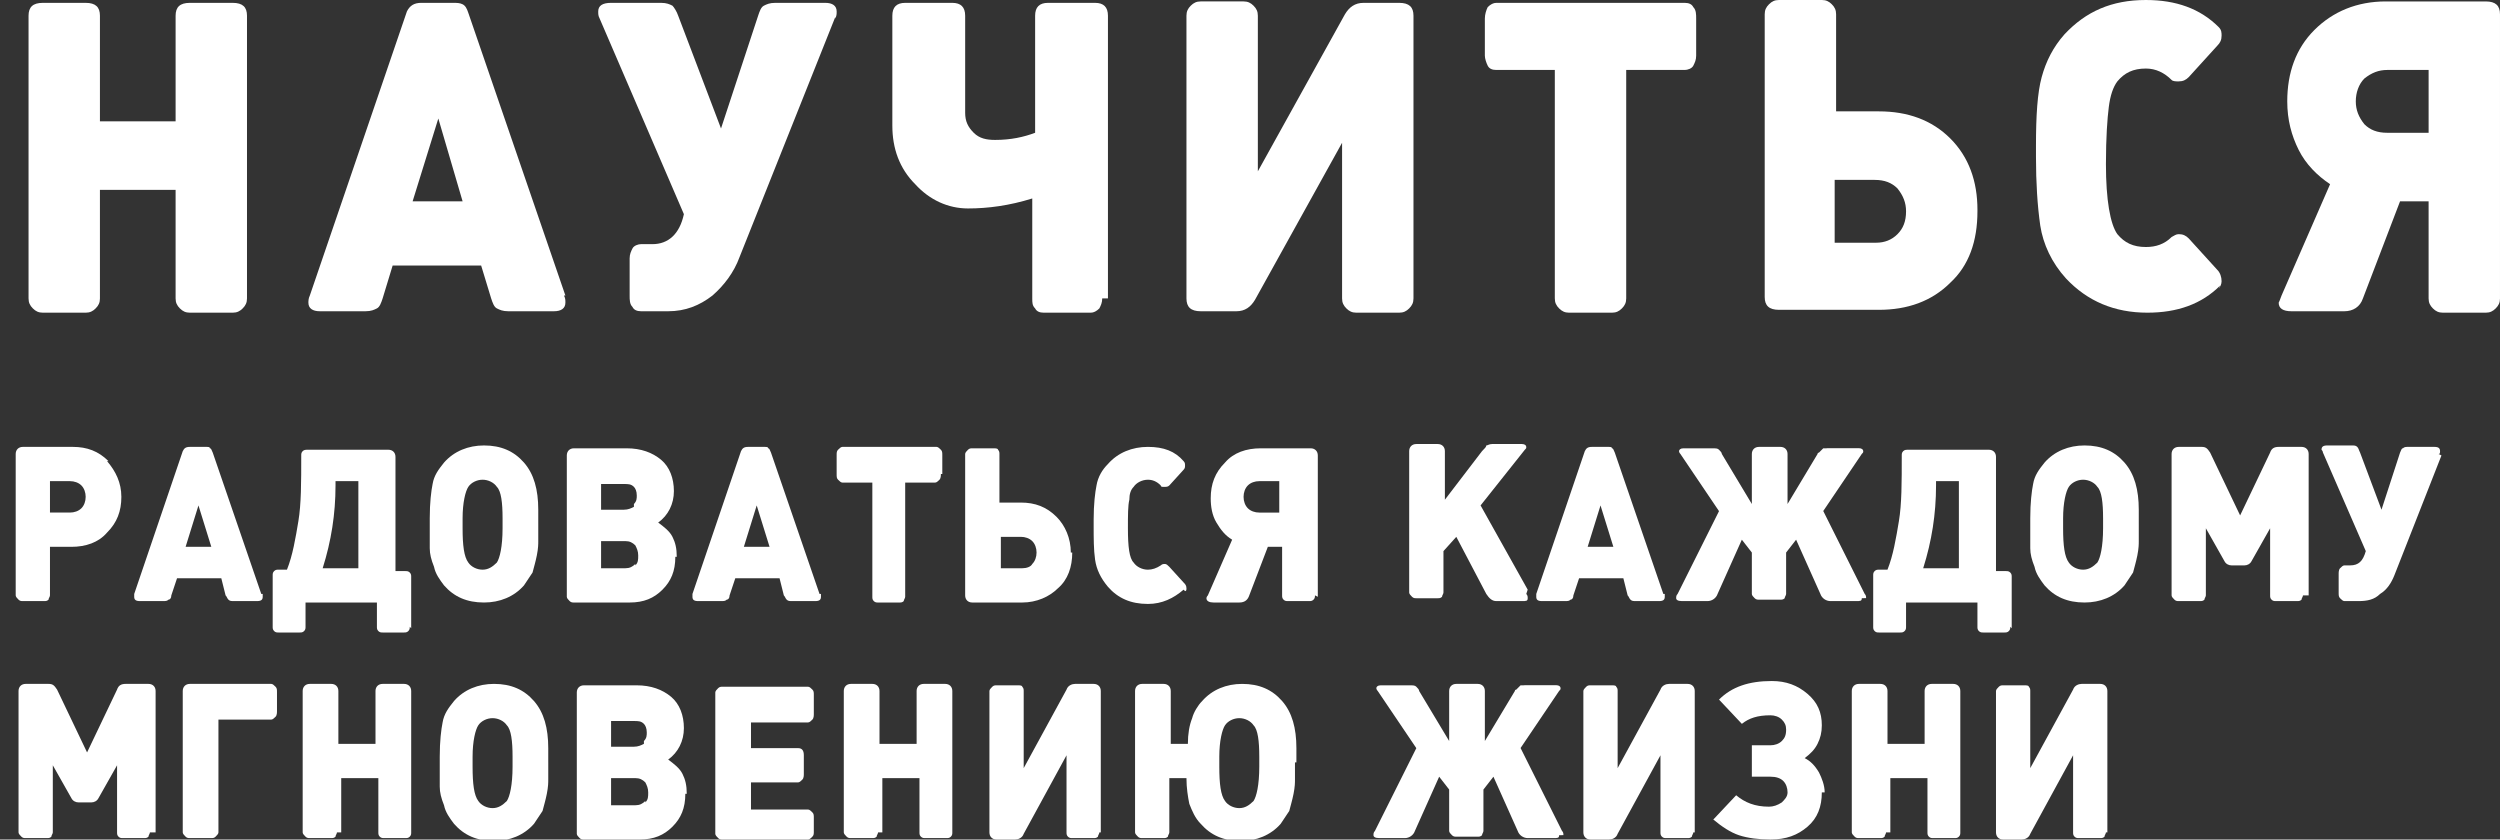<?xml version="1.0" encoding="UTF-8"?> <svg xmlns="http://www.w3.org/2000/svg" xmlns:xlink="http://www.w3.org/1999/xlink" xml:space="preserve" width="100%" height="100%" style="shape-rendering:geometricPrecision; text-rendering:geometricPrecision; image-rendering:optimizeQuality; fill-rule:evenodd; clip-rule:evenodd" viewBox="0 0 1.751 0.588"><rect x="0" y="0" width="1.751" height="0.588" fill="#333333" stroke="none"/> <defs> <style type="text/css"> .fil0 {fill:white;fill-rule:nonzero} </style> </defs> <g id="Layer_x0020_1">  <g id="_379102368"> <path id="_122897064" class="fil0" d="M0.07 0.209c0,0.003 -0.001,0.005 -0.003,0.007 -0.002,0.002 -0.004,0.003 -0.007,0.003l-0.03 0c-0.003,0 -0.005,-0.001 -0.007,-0.003 -0.002,-0.002 -0.003,-0.004 -0.003,-0.007l0 -0.198c0,-0.006 0.003,-0.009 0.01,-0.009l0.03 0c0.007,0 0.01,0.003 0.01,0.009l0 0.074 0.053 0 0 -0.074c0,-0.006 0.003,-0.009 0.01,-0.009l0.03 0c0.007,0 0.01,0.003 0.01,0.009l0 0.198c0,0.003 -0.001,0.005 -0.003,0.007 -0.002,0.002 -0.004,0.003 -0.007,0.003l-0.03 0c-0.003,0 -0.005,-0.001 -0.007,-0.003 -0.002,-0.002 -0.003,-0.004 -0.003,-0.007l0 -0.076 -0.053 0 0 0.076z"></path> <path id="_1228970641" class="fil0" d="M0.324 0.141l-0.017 -0.058 -0.018 0.058 0.035 0zm0.071 0.066c0.001,0.002 0.001,0.003 0.001,0.005 0,0.004 -0.003,0.006 -0.008,0.006l-0.032 0c-0.004,0 -0.006,-0.001 -0.008,-0.002 -0.002,-0.001 -0.003,-0.004 -0.004,-0.007l-0.007 -0.023 -0.062 0 -0.007 0.023c-0.001,0.003 -0.002,0.006 -0.004,0.007 -0.002,0.001 -0.004,0.002 -0.008,0.002l-0.032 0c-0.005,0 -0.008,-0.002 -0.008,-0.006 0,-0.001 0,-0.003 0.001,-0.005l0.068 -0.199c0.002,-0.004 0.005,-0.006 0.01,-0.006l0.022 0c0.003,0 0.005,0 0.007,0.001 0.002,0.001 0.003,0.003 0.004,0.006l0.068 0.198z"></path> <path id="_12289706412" class="fil0" d="M0.585 0.012l-0.067 0.168c-0.004,0.011 -0.011,0.02 -0.019,0.027 -0.009,0.007 -0.019,0.011 -0.031,0.011l-0.019 0c-0.003,0 -0.005,-0.001 -0.006,-0.003 -0.002,-0.002 -0.002,-0.005 -0.002,-0.008l0 -0.026c0,-0.003 0.001,-0.005 0.002,-0.007 0.001,-0.002 0.004,-0.003 0.006,-0.003l0.008 0c0.011,0 0.019,-0.007 0.022,-0.021l-0.059 -0.137c-0.001,-0.002 -0.001,-0.003 -0.001,-0.005 0,-0.004 0.003,-0.006 0.009,-0.006l0.035 0c0.004,0 0.006,0.001 0.008,0.002 0.001,0.001 0.003,0.004 0.004,0.007l0.03 0.079 0.026 -0.079c0.001,-0.003 0.002,-0.006 0.004,-0.007 0.002,-0.001 0.004,-0.002 0.008,-0.002l0.035 0c0.005,0 0.008,0.002 0.008,0.006 0,0.002 -0,0.003 -0.001,0.005z"></path> <path id="_122897064123" class="fil0" d="M0.772 0.209c0,0.003 -0.001,0.005 -0.002,0.007 -0.002,0.002 -0.004,0.003 -0.006,0.003l-0.033 0c-0.003,0 -0.005,-0.001 -0.006,-0.003 -0.002,-0.002 -0.002,-0.004 -0.002,-0.007l0 -0.07c-0.016,0.005 -0.031,0.007 -0.045,0.007 -0.014,0 -0.027,-0.006 -0.037,-0.017 -0.011,-0.011 -0.016,-0.025 -0.016,-0.041l0 -0.077c0,-0.006 0.003,-0.009 0.009,-0.009l0.033 0c0.006,0 0.009,0.003 0.009,0.009l0 0.068c0,0.006 0.002,0.01 0.006,0.014 0.004,0.004 0.009,0.005 0.015,0.005 0.011,0 0.02,-0.002 0.028,-0.005l0 -0.082c0,-0.006 0.003,-0.009 0.009,-0.009l0.033 0c0.006,0 0.009,0.003 0.009,0.009l0 0.198z"></path> <path id="_1228970641234" class="fil0" d="M0.99 0.209c0,0.003 -0.001,0.005 -0.003,0.007 -0.002,0.002 -0.004,0.003 -0.007,0.003l-0.03 0c-0.003,0 -0.005,-0.001 -0.007,-0.003 -0.002,-0.002 -0.003,-0.004 -0.003,-0.007l0 -0.109 -0.061 0.11c-0.003,0.005 -0.007,0.008 -0.013,0.008l-0.025 0c-0.007,0 -0.01,-0.003 -0.01,-0.009l0 -0.198c0,-0.003 0.001,-0.005 0.003,-0.007 0.002,-0.002 0.004,-0.003 0.007,-0.003l0.03 0c0.003,0 0.005,0.001 0.007,0.003 0.002,0.002 0.003,0.004 0.003,0.007l0 0.109 0.061 -0.11c0.003,-0.005 0.007,-0.008 0.013,-0.008l0.025 0c0.007,0 0.01,0.003 0.01,0.009l0 0.198z"></path> <path id="_12289706412345" class="fil0" d="M1.188 0.039c0,0.003 -0.001,0.005 -0.002,0.007 -0.001,0.002 -0.004,0.003 -0.006,0.003l-0.041 0 0 0.16c0,0.003 -0.001,0.005 -0.003,0.007 -0.002,0.002 -0.004,0.003 -0.007,0.003l-0.03 0c-0.003,0 -0.005,-0.001 -0.007,-0.003 -0.002,-0.002 -0.003,-0.004 -0.003,-0.007l0 -0.16 -0.041 0c-0.003,0 -0.005,-0.001 -0.006,-0.003 -0.001,-0.002 -0.002,-0.005 -0.002,-0.007l0 -0.026c0,-0.003 0.001,-0.006 0.002,-0.008 0.002,-0.002 0.004,-0.003 0.006,-0.003l0.132 0c0.003,0 0.005,0.001 0.006,0.003 0.002,0.002 0.002,0.005 0.002,0.008l0 0.026z"></path> <path id="_122897064123456" class="fil0" d="M1.385 0.148c0,0.021 -0.006,0.038 -0.019,0.05 -0.013,0.013 -0.03,0.019 -0.05,0.019l-0.07 0c-0.007,0 -0.01,-0.003 -0.01,-0.009l0 -0.198c0,-0.003 0.001,-0.005 0.003,-0.007 0.002,-0.002 0.004,-0.003 0.007,-0.003l0.03 0c0.003,0 0.005,0.001 0.007,0.003 0.002,0.002 0.003,0.004 0.003,0.007l0 0.068 0.03 0c0.02,0 0.037,0.006 0.05,0.019 0.013,0.013 0.019,0.03 0.019,0.05zm-0.056 0.016c0.004,-0.004 0.006,-0.009 0.006,-0.016 0,-0.006 -0.002,-0.011 -0.006,-0.016 -0.004,-0.004 -0.009,-0.006 -0.016,-0.006l-0.028 0 0 0.044 0.029 0c0.006,0 0.011,-0.002 0.015,-0.006z"></path> <path id="_1228970641234567" class="fil0" d="M1.555 0.2c-0.013,0.013 -0.03,0.019 -0.051,0.019 -0.023,0 -0.042,-0.008 -0.057,-0.024 -0.01,-0.011 -0.016,-0.024 -0.018,-0.037 -0.002,-0.014 -0.003,-0.03 -0.003,-0.048l0 -0.008c0,-0.021 0.001,-0.037 0.004,-0.048 0.003,-0.011 0.008,-0.021 0.016,-0.03 0.015,-0.016 0.033,-0.024 0.057,-0.024 0.021,0 0.038,0.006 0.051,0.019 0.002,0.002 0.002,0.004 0.002,0.006 0,0.003 -0.001,0.005 -0.003,0.007l-0.02 0.022c-0.002,0.002 -0.004,0.003 -0.007,0.003 -0.002,0 -0.004,-0 -0.005,-0.001 -0.005,-0.005 -0.011,-0.008 -0.018,-0.008 -0.009,0 -0.015,0.003 -0.02,0.009 -0.003,0.004 -0.005,0.01 -0.006,0.018 -0.001,0.008 -0.002,0.021 -0.002,0.04 0,0.025 0.003,0.042 0.008,0.049 0.005,0.006 0.011,0.009 0.02,0.009 0.007,0 0.013,-0.002 0.018,-0.007 0.002,-0.001 0.003,-0.002 0.005,-0.002 0.003,0 0.005,0.001 0.007,0.003l0.02 0.022c0.002,0.002 0.003,0.005 0.003,0.008 0,0.002 -0.001,0.004 -0.002,0.005z"></path> <path id="_12289706412345678" class="fil0" d="M1.751 0.209c0,0.003 -0.001,0.005 -0.003,0.007 -0.002,0.002 -0.004,0.003 -0.007,0.003l-0.03 0c-0.003,0 -0.005,-0.001 -0.007,-0.003 -0.002,-0.002 -0.003,-0.004 -0.003,-0.007l0 -0.068 -0.02 0 -0.026 0.068c-0.002,0.006 -0.007,0.009 -0.013,0.009l-0.037 0c-0.006,0 -0.009,-0.002 -0.009,-0.006 0,-0 0.001,-0.002 0.002,-0.005l0.034 -0.078c-0.009,-0.006 -0.017,-0.014 -0.022,-0.024 -0.005,-0.01 -0.008,-0.021 -0.008,-0.034 0,-0.02 0.006,-0.037 0.019,-0.05 0.013,-0.013 0.03,-0.02 0.05,-0.02l0.07 0c0.007,0 0.01,0.003 0.01,0.009l0 0.198zm-0.05 -0.116l0 -0.044 -0.029 0c-0.006,0 -0.011,0.002 -0.016,0.006 -0.004,0.004 -0.006,0.01 -0.006,0.016 0,0.006 0.002,0.011 0.006,0.016 0.004,0.004 0.009,0.006 0.016,0.006l0.029 0z"></path> <path id="_395464328" class="fil0" d="M0.075 0.323c0.006,0.007 0.01,0.015 0.01,0.025 0,0.01 -0.003,0.018 -0.01,0.025 -0.006,0.007 -0.015,0.01 -0.025,0.01l-0.015 0 0 0.034c0,0.001 -0.001,0.002 -0.001,0.003 -0.001,0.001 -0.002,0.001 -0.003,0.001l-0.015 0c-0.001,0 -0.002,-0 -0.003,-0.001 -0.001,-0.001 -0.002,-0.002 -0.002,-0.003l0 -0.099c0,-0.003 0.002,-0.005 0.005,-0.005l0.035 0c0.01,0 0.018,0.003 0.025,0.01zm-0.018 0.033c0.002,-0.002 0.003,-0.005 0.003,-0.008 0,-0.003 -0.001,-0.006 -0.003,-0.008 -0.002,-0.002 -0.005,-0.003 -0.008,-0.003l-0.014 0 0 0.022 0.014 0c0.003,0 0.006,-0.001 0.008,-0.003z"></path> <path id="_3954643281" class="fil0" d="M0.148 0.383l-0.009 -0.029 -0.009 0.029 0.018 0zm0.036 0.033c0,0.001 0,0.002 0,0.002 0,0.002 -0.001,0.003 -0.004,0.003l-0.016 0c-0.002,0 -0.003,-0 -0.004,-0.001 -0.001,-0.001 -0.001,-0.002 -0.002,-0.003l-0.003 -0.012 -0.031 0 -0.004 0.012c-0,0.002 -0.001,0.003 -0.002,0.003 -0.001,0.001 -0.002,0.001 -0.004,0.001l-0.016 0c-0.003,0 -0.004,-0.001 -0.004,-0.003 0,-0.001 0,-0.002 0,-0.002l0.034 -0.1c0.001,-0.002 0.002,-0.003 0.005,-0.003l0.011 0c0.002,0 0.003,0 0.003,0.001 0.001,0 0.001,0.001 0.002,0.003l0.034 0.099z"></path> <path id="_39546432812" class="fil0" d="M0.287 0.439c0,0.001 -0,0.002 -0.001,0.003 -0.001,0.001 -0.002,0.001 -0.003,0.001l-0.015 0c-0.001,0 -0.002,-0 -0.003,-0.001 -0.001,-0.001 -0.001,-0.002 -0.001,-0.003l0 -0.017 -0.05 0 0 0.017c0,0.001 -0,0.002 -0.001,0.003 -0.001,0.001 -0.002,0.001 -0.003,0.001l-0.015 0c-0.001,0 -0.002,-0 -0.003,-0.001 -0.001,-0.001 -0.001,-0.002 -0.001,-0.003l0 -0.036c0,-0.001 0,-0.002 0.001,-0.003 0.001,-0.001 0.002,-0.001 0.003,-0.001l0.006 0c0.004,-0.01 0.006,-0.022 0.008,-0.034 0.002,-0.012 0.002,-0.027 0.002,-0.046 0,-0.001 0,-0.002 0.001,-0.003 0.001,-0.001 0.002,-0.001 0.004,-0.001l0.056 0c0.003,0 0.005,0.002 0.005,0.005l0 0.08 0.007 0c0.001,0 0.002,0 0.003,0.001 0.001,0.001 0.001,0.002 0.001,0.003l0 0.036zm-0.036 -0.041l0 -0.061 -0.016 0 0 0.003c0,0.02 -0.003,0.039 -0.009,0.058l0.025 0z"></path> <path id="_395464328123" class="fil0" d="M0.377 0.367c0,0.006 -5e-005,0.01 -0,0.012 -0,0.002 -0,0.005 -0.001,0.01 -0.001,0.005 -0.002,0.008 -0.003,0.012 -0.002,0.003 -0.004,0.006 -0.006,0.009 -0.007,0.008 -0.017,0.012 -0.028,0.012 -0.012,0 -0.021,-0.004 -0.028,-0.012 -0.003,-0.004 -0.006,-0.008 -0.007,-0.013 -0.002,-0.005 -0.003,-0.009 -0.003,-0.013 -0,-0.003 -0,-0.008 -0,-0.014l0 -0.007c0,-0.011 0.001,-0.019 0.002,-0.024 0.001,-0.006 0.004,-0.01 0.008,-0.015 0.007,-0.008 0.017,-0.012 0.028,-0.012 0.012,0 0.021,0.004 0.028,0.012 0.007,0.008 0.01,0.019 0.01,0.033l0 0.01zm-0.025 0.003l0 -0.007c0,-0.011 -0.001,-0.019 -0.004,-0.022 -0.002,-0.003 -0.006,-0.005 -0.01,-0.005 -0.004,0 -0.008,0.002 -0.01,0.005 -0.002,0.003 -0.004,0.011 -0.004,0.022l0 0.007c0,0.012 0.001,0.02 0.004,0.024 0.002,0.003 0.006,0.005 0.01,0.005 0.004,0 0.007,-0.002 0.01,-0.005 0.002,-0.003 0.004,-0.011 0.004,-0.024z"></path> <path id="_3954643281234" class="fil0" d="M0.473 0.39c0,0.01 -0.003,0.017 -0.009,0.023 -0.006,0.006 -0.013,0.009 -0.023,0.009l-0.039 0c-0.001,0 -0.002,-0 -0.003,-0.001 -0.001,-0.001 -0.002,-0.002 -0.002,-0.003l0 -0.099c0,-0.003 0.002,-0.005 0.005,-0.005l0.037 0c0.01,0 0.018,0.003 0.024,0.008 0.006,0.005 0.009,0.013 0.009,0.022 0,0.009 -0.004,0.017 -0.011,0.022 0.004,0.003 0.008,0.006 0.01,0.01 0.002,0.004 0.003,0.008 0.003,0.014zm-0.029 -0.037c0.002,-0.002 0.002,-0.004 0.002,-0.006 0,-0.003 -0.001,-0.005 -0.002,-0.006 -0.002,-0.002 -0.004,-0.002 -0.007,-0.002l-0.016 0 0 0.018 0.016 0c0.003,0 0.005,-0.001 0.007,-0.002zm0.001 0.043c0.002,-0.002 0.002,-0.004 0.002,-0.007 0,-0.003 -0.001,-0.005 -0.002,-0.007 -0.002,-0.002 -0.004,-0.003 -0.007,-0.003l-0.017 0 0 0.019 0.017 0c0.003,0 0.005,-0.001 0.007,-0.003z"></path> <path id="_39546432812345" class="fil0" d="M0.539 0.383l-0.009 -0.029 -0.009 0.029 0.018 0zm0.036 0.033c0,0.001 0,0.002 0,0.002 0,0.002 -0.001,0.003 -0.004,0.003l-0.016 0c-0.002,0 -0.003,-0 -0.004,-0.001 -0.001,-0.001 -0.001,-0.002 -0.002,-0.003l-0.003 -0.012 -0.031 0 -0.004 0.012c-0,0.002 -0.001,0.003 -0.002,0.003 -0.001,0.001 -0.002,0.001 -0.004,0.001l-0.016 0c-0.003,0 -0.004,-0.001 -0.004,-0.003 0,-0.001 0,-0.002 0,-0.002l0.034 -0.1c0.001,-0.002 0.002,-0.003 0.005,-0.003l0.011 0c0.002,0 0.003,0 0.003,0.001 0.001,0 0.001,0.001 0.002,0.003l0.034 0.099z"></path> <path id="_395464328123456" class="fil0" d="M0.659 0.332c0,0.001 -0,0.003 -0.001,0.004 -0.001,0.001 -0.002,0.002 -0.003,0.002l-0.021 0 0 0.08c0,0.001 -0.001,0.002 -0.001,0.003 -0.001,0.001 -0.002,0.001 -0.003,0.001l-0.015 0c-0.001,0 -0.002,-0 -0.003,-0.001 -0.001,-0.001 -0.001,-0.002 -0.001,-0.003l0 -0.08 -0.021 0c-0.001,0 -0.002,-0.001 -0.003,-0.002 -0.001,-0.001 -0.001,-0.002 -0.001,-0.004l0 -0.013c0,-0.002 0,-0.003 0.001,-0.004 0.001,-0.001 0.002,-0.002 0.003,-0.002l0.066 0c0.001,0 0.002,0.001 0.003,0.002 0.001,0.001 0.001,0.002 0.001,0.004l0 0.013z"></path> <path id="_3954643281234567" class="fil0" d="M0.751 0.387c0,0.01 -0.003,0.019 -0.01,0.025 -0.006,0.006 -0.015,0.01 -0.025,0.01l-0.035 0c-0.003,0 -0.005,-0.002 -0.005,-0.005l0 -0.099c0,-0.001 0.001,-0.002 0.002,-0.003 0.001,-0.001 0.002,-0.001 0.003,-0.001l0.015 0c0.001,0 0.003,0 0.003,0.001 0.001,0.001 0.001,0.002 0.001,0.003l0 0.034 0.015 0c0.01,0 0.018,0.003 0.025,0.01 0.006,0.006 0.01,0.015 0.01,0.025zm-0.028 0.008c0.002,-0.002 0.003,-0.005 0.003,-0.008 0,-0.003 -0.001,-0.006 -0.003,-0.008 -0.002,-0.002 -0.005,-0.003 -0.008,-0.003l-0.014 0 0 0.022 0.015 0c0.003,0 0.006,-0.001 0.007,-0.003z"></path> <path id="_39546432812345678" class="fil0" d="M0.829 0.413c-0.007,0.006 -0.015,0.01 -0.025,0.01 -0.012,0 -0.021,-0.004 -0.028,-0.012 -0.005,-0.006 -0.008,-0.012 -0.009,-0.019 -0.001,-0.007 -0.001,-0.015 -0.001,-0.024l0 -0.004c0,-0.011 0.001,-0.019 0.002,-0.024 0.001,-0.006 0.004,-0.011 0.008,-0.015 0.007,-0.008 0.017,-0.012 0.028,-0.012 0.011,0 0.019,0.003 0.025,0.01 0.001,0.001 0.001,0.002 0.001,0.003 0,0.001 -0,0.002 -0.001,0.003l-0.01 0.011c-0.001,0.001 -0.002,0.001 -0.004,0.001 -0.001,0 -0.002,-0 -0.002,-0.001 -0.003,-0.003 -0.006,-0.004 -0.009,-0.004 -0.004,0 -0.008,0.002 -0.01,0.005 -0.002,0.002 -0.003,0.005 -0.003,0.009 -0.001,0.004 -0.001,0.011 -0.001,0.02 0,0.013 0.001,0.021 0.004,0.024 0.002,0.003 0.006,0.005 0.01,0.005 0.003,0 0.006,-0.001 0.009,-0.003 0.001,-0.001 0.002,-0.001 0.003,-0.001 0.001,0 0.002,0.001 0.003,0.002l0.01 0.011c0.001,0.001 0.002,0.002 0.002,0.004 0,0.001 -0,0.002 -0.001,0.002z"></path> <path id="_395464328123456789" class="fil0" d="M0.921 0.417c0,0.001 -0,0.002 -0.001,0.003 -0.001,0.001 -0.002,0.001 -0.003,0.001l-0.015 0c-0.001,0 -0.002,-0 -0.003,-0.001 -0.001,-0.001 -0.001,-0.002 -0.001,-0.003l0 -0.034 -0.01 0 -0.013 0.034c-0.001,0.003 -0.003,0.005 -0.007,0.005l-0.018 0c-0.003,0 -0.005,-0.001 -0.005,-0.003 0,-0 0,-0.001 0.001,-0.002l0.017 -0.039c-0.005,-0.003 -0.008,-0.007 -0.011,-0.012 -0.003,-0.005 -0.004,-0.011 -0.004,-0.017 0,-0.01 0.003,-0.018 0.01,-0.025 0.006,-0.007 0.015,-0.01 0.025,-0.01l0.035 0c0.003,0 0.005,0.002 0.005,0.005l0 0.099zm-0.025 -0.058l0 -0.022 -0.014 0c-0.003,0 -0.006,0.001 -0.008,0.003 -0.002,0.002 -0.003,0.005 -0.003,0.008 0,0.003 0.001,0.006 0.003,0.008 0.002,0.002 0.005,0.003 0.008,0.003l0.014 0z"></path> <path id="_39546432812345678910" class="fil0" d="M1.069 0.416c0.001,0.001 0.001,0.002 0.001,0.003 0,0.002 -0.001,0.002 -0.004,0.002l-0.018 0c-0.003,0 -0.005,-0.002 -0.007,-0.005l-0.021 -0.04 -0.009 0.01 0 0.029c0,0.001 -0.001,0.002 -0.001,0.003 -0.001,0.001 -0.002,0.001 -0.003,0.001l-0.015 0c-0.001,0 -0.002,-0 -0.003,-0.001 -0.001,-0.001 -0.002,-0.002 -0.002,-0.003l0 -0.099c0,-0.003 0.002,-0.005 0.005,-0.005l0.015 0c0.003,0 0.005,0.002 0.005,0.005l0 0.034 0.026 -0.034c0.002,-0.002 0.003,-0.003 0.003,-0.004 0.001,-0 0.002,-0.001 0.004,-0.001l0.021 0c0.002,0 0.003,0.001 0.003,0.002 0,0.001 -0,0.001 -0.001,0.002l-0.031 0.039 0.033 0.059z"></path> <path id="_3954643281234567891011" class="fil0" d="M1.13 0.383l-0.009 -0.029 -0.009 0.029 0.018 0zm0.036 0.033c0,0.001 0,0.002 0,0.002 0,0.002 -0.001,0.003 -0.004,0.003l-0.016 0c-0.002,0 -0.003,-0 -0.004,-0.001 -0.001,-0.001 -0.001,-0.002 -0.002,-0.003l-0.003 -0.012 -0.031 0 -0.004 0.012c-0,0.002 -0.001,0.003 -0.002,0.003 -0.001,0.001 -0.002,0.001 -0.004,0.001l-0.016 0c-0.003,0 -0.004,-0.001 -0.004,-0.003 0,-0.001 0,-0.002 0,-0.002l0.034 -0.1c0.001,-0.002 0.002,-0.003 0.005,-0.003l0.011 0c0.002,0 0.003,0 0.003,0.001 0.001,0 0.001,0.001 0.002,0.003l0.034 0.099z"></path> <path id="_395464328123456789101112" class="fil0" d="M1.304 0.419c0,0.002 -0.001,0.002 -0.004,0.002l-0.018 0c-0.003,0 -0.006,-0.002 -0.007,-0.005l-0.017 -0.038 -0.007 0.009 0 0.029c0,0.001 -0.001,0.002 -0.001,0.003 -0.001,0.001 -0.002,0.001 -0.003,0.001l-0.015 0c-0.001,0 -0.002,-0 -0.003,-0.001 -0.001,-0.001 -0.002,-0.002 -0.002,-0.003l0 -0.029 -0.007 -0.009 -0.017 0.038c-0.001,0.003 -0.004,0.005 -0.007,0.005l-0.018 0c-0.003,0 -0.004,-0.001 -0.004,-0.002 0,-0.001 0,-0.002 0.001,-0.003l0.029 -0.058 -0.027 -0.04c-0.001,-0.001 -0.001,-0.002 -0.001,-0.002 0,-0.001 0.001,-0.002 0.003,-0.002l0.02 0c0.003,0 0.004,0 0.005,0.001 0.001,0.001 0.002,0.002 0.002,0.003l0.021 0.035 0 -0.035c0,-0.003 0.002,-0.005 0.005,-0.005l0.015 0c0.003,0 0.005,0.002 0.005,0.005l0 0.035 0.021 -0.035c0,-0.001 0.001,-0.001 0.001,-0.001 0,-0 0.001,-0.001 0.001,-0.001 0,-0 0.001,-0.001 0.001,-0.001 0,-0 0,-0 0.001,-0.001 0,-0 0.001,-0 0.001,-0 0,-5e-005 0,-0 0.001,-0 0,-5e-005 0.001,-8e-005 0.001,-8e-005 9e-005,0 0,0 0.001,0 0.001,0 0.001,0 0.001,0l0.02 0c0.002,0 0.003,0.001 0.003,0.002 0,0.001 -0,0.001 -0.001,0.002l-0.027 0.04 0.029 0.058c0.001,0.001 0.001,0.002 0.001,0.003z"></path> <path id="_39546432812345678910111213" class="fil0" d="M1.408 0.439c0,0.001 -0,0.002 -0.001,0.003 -0.001,0.001 -0.002,0.001 -0.003,0.001l-0.015 0c-0.001,0 -0.002,-0 -0.003,-0.001 -0.001,-0.001 -0.001,-0.002 -0.001,-0.003l0 -0.017 -0.05 0 0 0.017c0,0.001 -0,0.002 -0.001,0.003 -0.001,0.001 -0.002,0.001 -0.003,0.001l-0.015 0c-0.001,0 -0.002,-0 -0.003,-0.001 -0.001,-0.001 -0.001,-0.002 -0.001,-0.003l0 -0.036c0,-0.001 0,-0.002 0.001,-0.003 0.001,-0.001 0.002,-0.001 0.003,-0.001l0.006 0c0.004,-0.01 0.006,-0.022 0.008,-0.034 0.002,-0.012 0.002,-0.027 0.002,-0.046 0,-0.001 0,-0.002 0.001,-0.003 0.001,-0.001 0.002,-0.001 0.004,-0.001l0.056 0c0.003,0 0.005,0.002 0.005,0.005l0 0.08 0.007 0c0.001,0 0.002,0 0.003,0.001 0.001,0.001 0.001,0.002 0.001,0.003l0 0.036zm-0.036 -0.041l0 -0.061 -0.016 0 0 0.003c0,0.02 -0.003,0.039 -0.009,0.058l0.025 0z"></path> <path id="_3954643281234567891011121314" class="fil0" d="M1.498 0.367c0,0.006 -5e-005,0.01 -0,0.012 -0,0.002 -0,0.005 -0.001,0.01 -0.001,0.005 -0.002,0.008 -0.003,0.012 -0.002,0.003 -0.004,0.006 -0.006,0.009 -0.007,0.008 -0.017,0.012 -0.028,0.012 -0.012,0 -0.021,-0.004 -0.028,-0.012 -0.003,-0.004 -0.006,-0.008 -0.007,-0.013 -0.002,-0.005 -0.003,-0.009 -0.003,-0.013 -0,-0.003 -0,-0.008 -0,-0.014l0 -0.007c0,-0.011 0.001,-0.019 0.002,-0.024 0.001,-0.006 0.004,-0.01 0.008,-0.015 0.007,-0.008 0.017,-0.012 0.028,-0.012 0.012,0 0.021,0.004 0.028,0.012 0.007,0.008 0.01,0.019 0.01,0.033l0 0.01zm-0.025 0.003l0 -0.007c0,-0.011 -0.001,-0.019 -0.004,-0.022 -0.002,-0.003 -0.006,-0.005 -0.01,-0.005 -0.004,0 -0.008,0.002 -0.01,0.005 -0.002,0.003 -0.004,0.011 -0.004,0.022l0 0.007c0,0.012 0.001,0.02 0.004,0.024 0.002,0.003 0.006,0.005 0.01,0.005 0.004,0 0.007,-0.002 0.01,-0.005 0.002,-0.003 0.004,-0.011 0.004,-0.024z"></path> <path id="_395464328123456789101112131415" class="fil0" d="M1.613 0.417c0,0.001 -0.001,0.002 -0.001,0.003 -0.001,0.001 -0.002,0.001 -0.003,0.001l-0.015 0c-0.001,0 -0.002,-0 -0.003,-0.001 -0.001,-0.001 -0.001,-0.002 -0.001,-0.003l0 -0.047 -0.013 0.023c-0.001,0.002 -0.003,0.003 -0.005,0.003l-0.009 0c-0.002,0 -0.004,-0.001 -0.005,-0.003l-0.013 -0.023 0 0.047c0,0.001 -0.001,0.002 -0.001,0.003 -0.001,0.001 -0.002,0.001 -0.003,0.001l-0.015 0c-0.001,0 -0.002,-0 -0.003,-0.001 -0.001,-0.001 -0.002,-0.002 -0.002,-0.003l0 -0.099c0,-0.003 0.002,-0.005 0.005,-0.005l0.016 0c0.003,0 0.004,0.001 0.006,0.004l0.021 0.044 0.021 -0.044c0.001,-0.003 0.003,-0.004 0.006,-0.004l0.016 0c0.003,0 0.005,0.002 0.005,0.005l0 0.099z"></path> <path id="_39546432812345678910111213141516" class="fil0" d="M1.71 0.319l-0.033 0.084c-0.002,0.005 -0.005,0.01 -0.01,0.013 -0.004,0.004 -0.009,0.005 -0.015,0.005l-0.01 0c-0.001,0 -0.002,-0.001 -0.003,-0.002 -0.001,-0.001 -0.001,-0.002 -0.001,-0.004l0 -0.013c0,-0.001 0,-0.003 0.001,-0.004 0.001,-0.001 0.002,-0.002 0.003,-0.002l0.004 0c0.006,0 0.009,-0.003 0.011,-0.01l-0.03 -0.069c-0,-0.001 -0.001,-0.002 -0.001,-0.002 0,-0.002 0.001,-0.003 0.004,-0.003l0.017 0c0.002,0 0.003,0 0.004,0.001 0.001,0.001 0.001,0.002 0.002,0.004l0.015 0.04 0.013 -0.04c0.001,-0.002 0.001,-0.003 0.002,-0.003 0.001,-0.001 0.002,-0.001 0.004,-0.001l0.018 0c0.003,0 0.004,0.001 0.004,0.003 0,0.001 -0,0.002 -0.001,0.002z"></path> <path id="_3954643281234567891011121314151617" class="fil0" d="M0.105 0.583c0,0.001 -0.001,0.002 -0.001,0.003 -0.001,0.001 -0.002,0.001 -0.003,0.001l-0.015 0c-0.001,0 -0.002,-0 -0.003,-0.001 -0.001,-0.001 -0.001,-0.002 -0.001,-0.003l0 -0.047 -0.013 0.023c-0.001,0.002 -0.003,0.003 -0.005,0.003l-0.009 0c-0.002,0 -0.004,-0.001 -0.005,-0.003l-0.013 -0.023 0 0.047c0,0.001 -0.001,0.002 -0.001,0.003 -0.001,0.001 -0.002,0.001 -0.003,0.001l-0.015 0c-0.001,0 -0.002,-0 -0.003,-0.001 -0.001,-0.001 -0.002,-0.002 -0.002,-0.003l0 -0.099c0,-0.003 0.002,-0.005 0.005,-0.005l0.016 0c0.003,0 0.004,0.001 0.006,0.004l0.021 0.044 0.021 -0.044c0.001,-0.003 0.003,-0.004 0.006,-0.004l0.016 0c0.003,0 0.005,0.002 0.005,0.005l0 0.099z"></path> <path id="_395464328123456789101112131415161718" class="fil0" d="M0.153 0.583c0,0.001 -0.001,0.002 -0.002,0.003 -0.001,0.001 -0.002,0.001 -0.003,0.001l-0.015 0c-0.001,0 -0.002,-0 -0.003,-0.001 -0.001,-0.001 -0.002,-0.002 -0.002,-0.003l0 -0.099c0,-0.003 0.002,-0.005 0.005,-0.005l0.057 0c0.001,0 0.002,0.001 0.003,0.002 0.001,0.001 0.001,0.002 0.001,0.004l0 0.013c0,0.001 -0,0.003 -0.001,0.004 -0.001,0.001 -0.002,0.002 -0.003,0.002l-0.037 0 0 0.08z"></path> <path id="_39546432812345678910111213141516171819" class="fil0" d="M0.236 0.583c0,0.001 -0.001,0.002 -0.001,0.003 -0.001,0.001 -0.002,0.001 -0.003,0.001l-0.015 0c-0.001,0 -0.002,-0 -0.003,-0.001 -0.001,-0.001 -0.002,-0.002 -0.002,-0.003l0 -0.099c0,-0.003 0.002,-0.005 0.005,-0.005l0.015 0c0.003,0 0.005,0.002 0.005,0.005l0 0.037 0.026 0 0 -0.037c0,-0.003 0.002,-0.005 0.005,-0.005l0.015 0c0.003,0 0.005,0.002 0.005,0.005l0 0.099c0,0.001 -0,0.002 -0.001,0.003 -0.001,0.001 -0.002,0.001 -0.003,0.001l-0.015 0c-0.001,0 -0.002,-0 -0.003,-0.001 -0.001,-0.001 -0.001,-0.002 -0.001,-0.003l0 -0.038 -0.026 0 0 0.038z"></path> <path id="_3954643281234567891011121314151617181920" class="fil0" d="M0.384 0.534c0,0.006 -5e-005,0.01 -0,0.012 -0,0.002 -0,0.005 -0.001,0.01 -0.001,0.005 -0.002,0.008 -0.003,0.012 -0.002,0.003 -0.004,0.006 -0.006,0.009 -0.007,0.008 -0.017,0.012 -0.028,0.012 -0.012,0 -0.021,-0.004 -0.028,-0.012 -0.003,-0.004 -0.006,-0.008 -0.007,-0.013 -0.002,-0.005 -0.003,-0.009 -0.003,-0.013 -0,-0.003 -0,-0.008 -0,-0.014l0 -0.007c0,-0.011 0.001,-0.019 0.002,-0.024 0.001,-0.006 0.004,-0.01 0.008,-0.015 0.007,-0.008 0.017,-0.012 0.028,-0.012 0.012,0 0.021,0.004 0.028,0.012 0.007,0.008 0.01,0.019 0.01,0.033l0 0.01zm-0.025 0.003l0 -0.007c0,-0.011 -0.001,-0.019 -0.004,-0.022 -0.002,-0.003 -0.006,-0.005 -0.01,-0.005 -0.004,0 -0.008,0.002 -0.01,0.005 -0.002,0.003 -0.004,0.011 -0.004,0.022l0 0.007c0,0.012 0.001,0.02 0.004,0.024 0.002,0.003 0.006,0.005 0.01,0.005 0.004,0 0.007,-0.002 0.01,-0.005 0.002,-0.003 0.004,-0.011 0.004,-0.024z"></path> <path id="_395464328123456789101112131415161718192021" class="fil0" d="M0.48 0.556c0,0.01 -0.003,0.017 -0.009,0.023 -0.006,0.006 -0.013,0.009 -0.023,0.009l-0.039 0c-0.001,0 -0.002,-0 -0.003,-0.001 -0.001,-0.001 -0.002,-0.002 -0.002,-0.003l0 -0.099c0,-0.003 0.002,-0.005 0.005,-0.005l0.037 0c0.01,0 0.018,0.003 0.024,0.008 0.006,0.005 0.009,0.013 0.009,0.022 0,0.009 -0.004,0.017 -0.011,0.022 0.004,0.003 0.008,0.006 0.01,0.01 0.002,0.004 0.003,0.008 0.003,0.014zm-0.029 -0.037c0.002,-0.002 0.002,-0.004 0.002,-0.006 0,-0.003 -0.001,-0.005 -0.002,-0.006 -0.002,-0.002 -0.004,-0.002 -0.007,-0.002l-0.016 0 0 0.018 0.016 0c0.003,0 0.005,-0.001 0.007,-0.002zm0.001 0.043c0.002,-0.002 0.002,-0.004 0.002,-0.007 0,-0.003 -0.001,-0.005 -0.002,-0.007 -0.002,-0.002 -0.004,-0.003 -0.007,-0.003l-0.017 0 0 0.019 0.017 0c0.003,0 0.005,-0.001 0.007,-0.003z"></path> <path id="_39546432812345678910111213141516171819202122" class="fil0" d="M0.57 0.582c0,0.002 -0,0.003 -0.001,0.004 -0.001,0.001 -0.002,0.002 -0.003,0.002l-0.06 0c-0.001,0 -0.002,-0 -0.003,-0.001 -0.001,-0.001 -0.002,-0.002 -0.002,-0.003l0 -0.099c0,-0.001 0.001,-0.002 0.002,-0.003 0.001,-0.001 0.002,-0.001 0.003,-0.001l0.06 0c0.001,0 0.002,0.001 0.003,0.002 0.001,0.001 0.001,0.002 0.001,0.004l0 0.013c0,0.001 -0,0.003 -0.001,0.004 -0.001,0.001 -0.002,0.002 -0.003,0.002l-0.04 0 0 0.018 0.033 0c0.003,0 0.004,0.002 0.004,0.005l0 0.013c0,0.001 -0,0.003 -0.001,0.004 -0.001,0.001 -0.002,0.002 -0.003,0.002l-0.033 0 0 0.019 0.04 0c0.001,0 0.002,0.001 0.003,0.002 0.001,0.001 0.001,0.002 0.001,0.004l0 0.013z"></path> <path id="_3954643281234567891011121314151617181920212223" class="fil0" d="M0.615 0.583c0,0.001 -0.001,0.002 -0.001,0.003 -0.001,0.001 -0.002,0.001 -0.003,0.001l-0.015 0c-0.001,0 -0.002,-0 -0.003,-0.001 -0.001,-0.001 -0.002,-0.002 -0.002,-0.003l0 -0.099c0,-0.003 0.002,-0.005 0.005,-0.005l0.015 0c0.003,0 0.005,0.002 0.005,0.005l0 0.037 0.026 0 0 -0.037c0,-0.003 0.002,-0.005 0.005,-0.005l0.015 0c0.003,0 0.005,0.002 0.005,0.005l0 0.099c0,0.001 -0,0.002 -0.001,0.003 -0.001,0.001 -0.002,0.001 -0.003,0.001l-0.015 0c-0.001,0 -0.002,-0 -0.003,-0.001 -0.001,-0.001 -0.001,-0.002 -0.001,-0.003l0 -0.038 -0.026 0 0 0.038z"></path> <path id="_395464328123456789101112131415161718192021222324" class="fil0" d="M0.77 0.583c0,0.001 -0.001,0.002 -0.001,0.003 -0.001,0.001 -0.002,0.001 -0.003,0.001l-0.015 0c-0.001,0 -0.002,-0 -0.003,-0.001 -0.001,-0.001 -0.001,-0.002 -0.001,-0.003l0 -0.054 -0.03 0.055c-0.001,0.003 -0.004,0.004 -0.006,0.004l-0.013 0c-0.003,0 -0.005,-0.002 -0.005,-0.005l0 -0.099c0,-0.001 0.001,-0.002 0.002,-0.003 0.001,-0.001 0.002,-0.001 0.003,-0.001l0.015 0c0.001,0 0.003,0 0.003,0.001 0.001,0.001 0.001,0.002 0.001,0.003l0 0.054 0.03 -0.055c0.001,-0.003 0.004,-0.004 0.006,-0.004l0.013 0c0.003,0 0.005,0.002 0.005,0.005l0 0.099z"></path> <path id="_39546432812345678910111213141516171819202122232425" class="fil0" d="M0.907 0.534c0,0.006 -5e-005,0.01 -0,0.012 -0,0.002 -0,0.005 -0.001,0.01 -0.001,0.005 -0.002,0.008 -0.003,0.012 -0.002,0.003 -0.004,0.006 -0.006,0.009 -0.007,0.008 -0.017,0.012 -0.028,0.012 -0.012,0 -0.021,-0.004 -0.028,-0.012 -0.004,-0.004 -0.006,-0.009 -0.008,-0.014 -0.001,-0.005 -0.002,-0.011 -0.002,-0.018l-0.012 0 0 0.038c0,0.001 -0.001,0.002 -0.001,0.003 -0.001,0.001 -0.002,0.001 -0.003,0.001l-0.015 0c-0.001,0 -0.002,-0 -0.003,-0.001 -0.001,-0.001 -0.002,-0.002 -0.002,-0.003l0 -0.099c0,-0.003 0.002,-0.005 0.005,-0.005l0.015 0c0.003,0 0.005,0.002 0.005,0.005l0 0.037 0.012 0c0,-0.007 0.001,-0.013 0.003,-0.018 0.001,-0.004 0.004,-0.009 0.007,-0.012 0.007,-0.008 0.017,-0.012 0.028,-0.012 0.012,0 0.021,0.004 0.028,0.012 0.007,0.008 0.01,0.019 0.01,0.033l0 0.01zm-0.025 0.003l0 -0.007c0,-0.011 -0.001,-0.019 -0.004,-0.022 -0.002,-0.003 -0.006,-0.005 -0.01,-0.005 -0.004,0 -0.008,0.002 -0.01,0.005 -0.002,0.003 -0.004,0.011 -0.004,0.022l0 0.007c0,0.012 0.001,0.02 0.004,0.024 0.002,0.003 0.006,0.005 0.01,0.005 0.004,0 0.007,-0.002 0.01,-0.005 0.002,-0.003 0.004,-0.011 0.004,-0.024z"></path> <path id="_3954643281234567891011121314151617181920212223242526" class="fil0" d="M1.092 0.585c0,0.002 -0.001,0.002 -0.004,0.002l-0.018 0c-0.003,0 -0.006,-0.002 -0.007,-0.005l-0.017 -0.038 -0.007 0.009 0 0.029c0,0.001 -0.001,0.002 -0.001,0.003 -0.001,0.001 -0.002,0.001 -0.003,0.001l-0.015 0c-0.001,0 -0.002,-0 -0.003,-0.001 -0.001,-0.001 -0.002,-0.002 -0.002,-0.003l0 -0.029 -0.007 -0.009 -0.017 0.038c-0.001,0.003 -0.004,0.005 -0.007,0.005l-0.018 0c-0.003,0 -0.004,-0.001 -0.004,-0.002 0,-0.001 0,-0.002 0.001,-0.003l0.029 -0.058 -0.027 -0.04c-0.001,-0.001 -0.001,-0.002 -0.001,-0.002 0,-0.001 0.001,-0.002 0.003,-0.002l0.02 0c0.003,0 0.004,0 0.005,0.001 0.001,0.001 0.002,0.002 0.002,0.003l0.021 0.035 0 -0.035c0,-0.003 0.002,-0.005 0.005,-0.005l0.015 0c0.003,0 0.005,0.002 0.005,0.005l0 0.035 0.021 -0.035c0,-0.001 0.001,-0.001 0.001,-0.001 0,-0 0.001,-0.001 0.001,-0.001 0,-0 0.001,-0.001 0.001,-0.001 0,-0 0,-0 0.001,-0.001 0,-0 0.001,-0 0.001,-0 0,-5e-005 0,-0 0.001,-0 0,-5e-005 0.001,-8e-005 0.001,-8e-005 9e-005,0 0,0 0.001,0 0.001,0 0.001,0 0.001,0l0.02 0c0.002,0 0.003,0.001 0.003,0.002 0,0.001 -0,0.001 -0.001,0.002l-0.027 0.04 0.029 0.058c0.001,0.001 0.001,0.002 0.001,0.003z"></path> <path id="_395464328123456789101112131415161718192021222324252627" class="fil0" d="M1.186 0.583c0,0.001 -0.001,0.002 -0.001,0.003 -0.001,0.001 -0.002,0.001 -0.003,0.001l-0.015 0c-0.001,0 -0.002,-0 -0.003,-0.001 -0.001,-0.001 -0.001,-0.002 -0.001,-0.003l0 -0.054 -0.03 0.055c-0.001,0.003 -0.004,0.004 -0.006,0.004l-0.013 0c-0.003,0 -0.005,-0.002 -0.005,-0.005l0 -0.099c0,-0.001 0.001,-0.002 0.002,-0.003 0.001,-0.001 0.002,-0.001 0.003,-0.001l0.015 0c0.001,0 0.003,0 0.003,0.001 0.001,0.001 0.001,0.002 0.001,0.003l0 0.054 0.03 -0.055c0.001,-0.003 0.004,-0.004 0.006,-0.004l0.013 0c0.003,0 0.005,0.002 0.005,0.005l0 0.099z"></path> <path id="_39546432812345678910111213141516171819202122232425262728" class="fil0" d="M1.276 0.555c0,0.01 -0.003,0.018 -0.01,0.024 -0.007,0.006 -0.015,0.009 -0.026,0.009 -0.008,0 -0.016,-0.001 -0.022,-0.003 -0.006,-0.002 -0.012,-0.006 -0.018,-0.011l0.016 -0.017c0.006,0.005 0.013,0.008 0.023,0.008 0.003,0 0.006,-0.001 0.009,-0.003 0.002,-0.002 0.004,-0.004 0.004,-0.007 0,-0.003 -0.001,-0.006 -0.003,-0.008 -0.002,-0.002 -0.005,-0.003 -0.009,-0.003l-0.013 0 0 -0.022 0.013 0c0.003,0 0.006,-0.001 0.008,-0.003 0.002,-0.002 0.003,-0.004 0.003,-0.008 0,-0.003 -0.001,-0.005 -0.003,-0.007 -0.002,-0.002 -0.005,-0.003 -0.008,-0.003 -0.009,0 -0.015,0.002 -0.02,0.006l-0.016 -0.017c0.009,-0.009 0.021,-0.013 0.037,-0.013 0.01,0 0.018,0.003 0.025,0.009 0.007,0.006 0.01,0.013 0.01,0.022 0,0.005 -0.001,0.009 -0.003,0.013 -0.002,0.004 -0.005,0.007 -0.009,0.01 0.004,0.002 0.007,0.005 0.01,0.01 0.002,0.004 0.004,0.009 0.004,0.014z"></path> <path id="_3954643281234567891011121314151617181920212223242526272829" class="fil0" d="M1.321 0.583c0,0.001 -0.001,0.002 -0.001,0.003 -0.001,0.001 -0.002,0.001 -0.003,0.001l-0.015 0c-0.001,0 -0.002,-0 -0.003,-0.001 -0.001,-0.001 -0.002,-0.002 -0.002,-0.003l0 -0.099c0,-0.003 0.002,-0.005 0.005,-0.005l0.015 0c0.003,0 0.005,0.002 0.005,0.005l0 0.037 0.026 0 0 -0.037c0,-0.003 0.002,-0.005 0.005,-0.005l0.015 0c0.003,0 0.005,0.002 0.005,0.005l0 0.099c0,0.001 -0,0.002 -0.001,0.003 -0.001,0.001 -0.002,0.001 -0.003,0.001l-0.015 0c-0.001,0 -0.002,-0 -0.003,-0.001 -0.001,-0.001 -0.001,-0.002 -0.001,-0.003l0 -0.038 -0.026 0 0 0.038z"></path> <path id="_395464328123456789101112131415161718192021222324252627282930" class="fil0" d="M1.475 0.583c0,0.001 -0.001,0.002 -0.001,0.003 -0.001,0.001 -0.002,0.001 -0.003,0.001l-0.015 0c-0.001,0 -0.002,-0 -0.003,-0.001 -0.001,-0.001 -0.001,-0.002 -0.001,-0.003l0 -0.054 -0.03 0.055c-0.001,0.003 -0.004,0.004 -0.006,0.004l-0.013 0c-0.003,0 -0.005,-0.002 -0.005,-0.005l0 -0.099c0,-0.001 0.001,-0.002 0.002,-0.003 0.001,-0.001 0.002,-0.001 0.003,-0.001l0.015 0c0.001,0 0.003,0 0.003,0.001 0.001,0.001 0.001,0.002 0.001,0.003l0 0.054 0.03 -0.055c0.001,-0.003 0.004,-0.004 0.006,-0.004l0.013 0c0.003,0 0.005,0.002 0.005,0.005l0 0.099z"></path> </g> </g> </svg> 